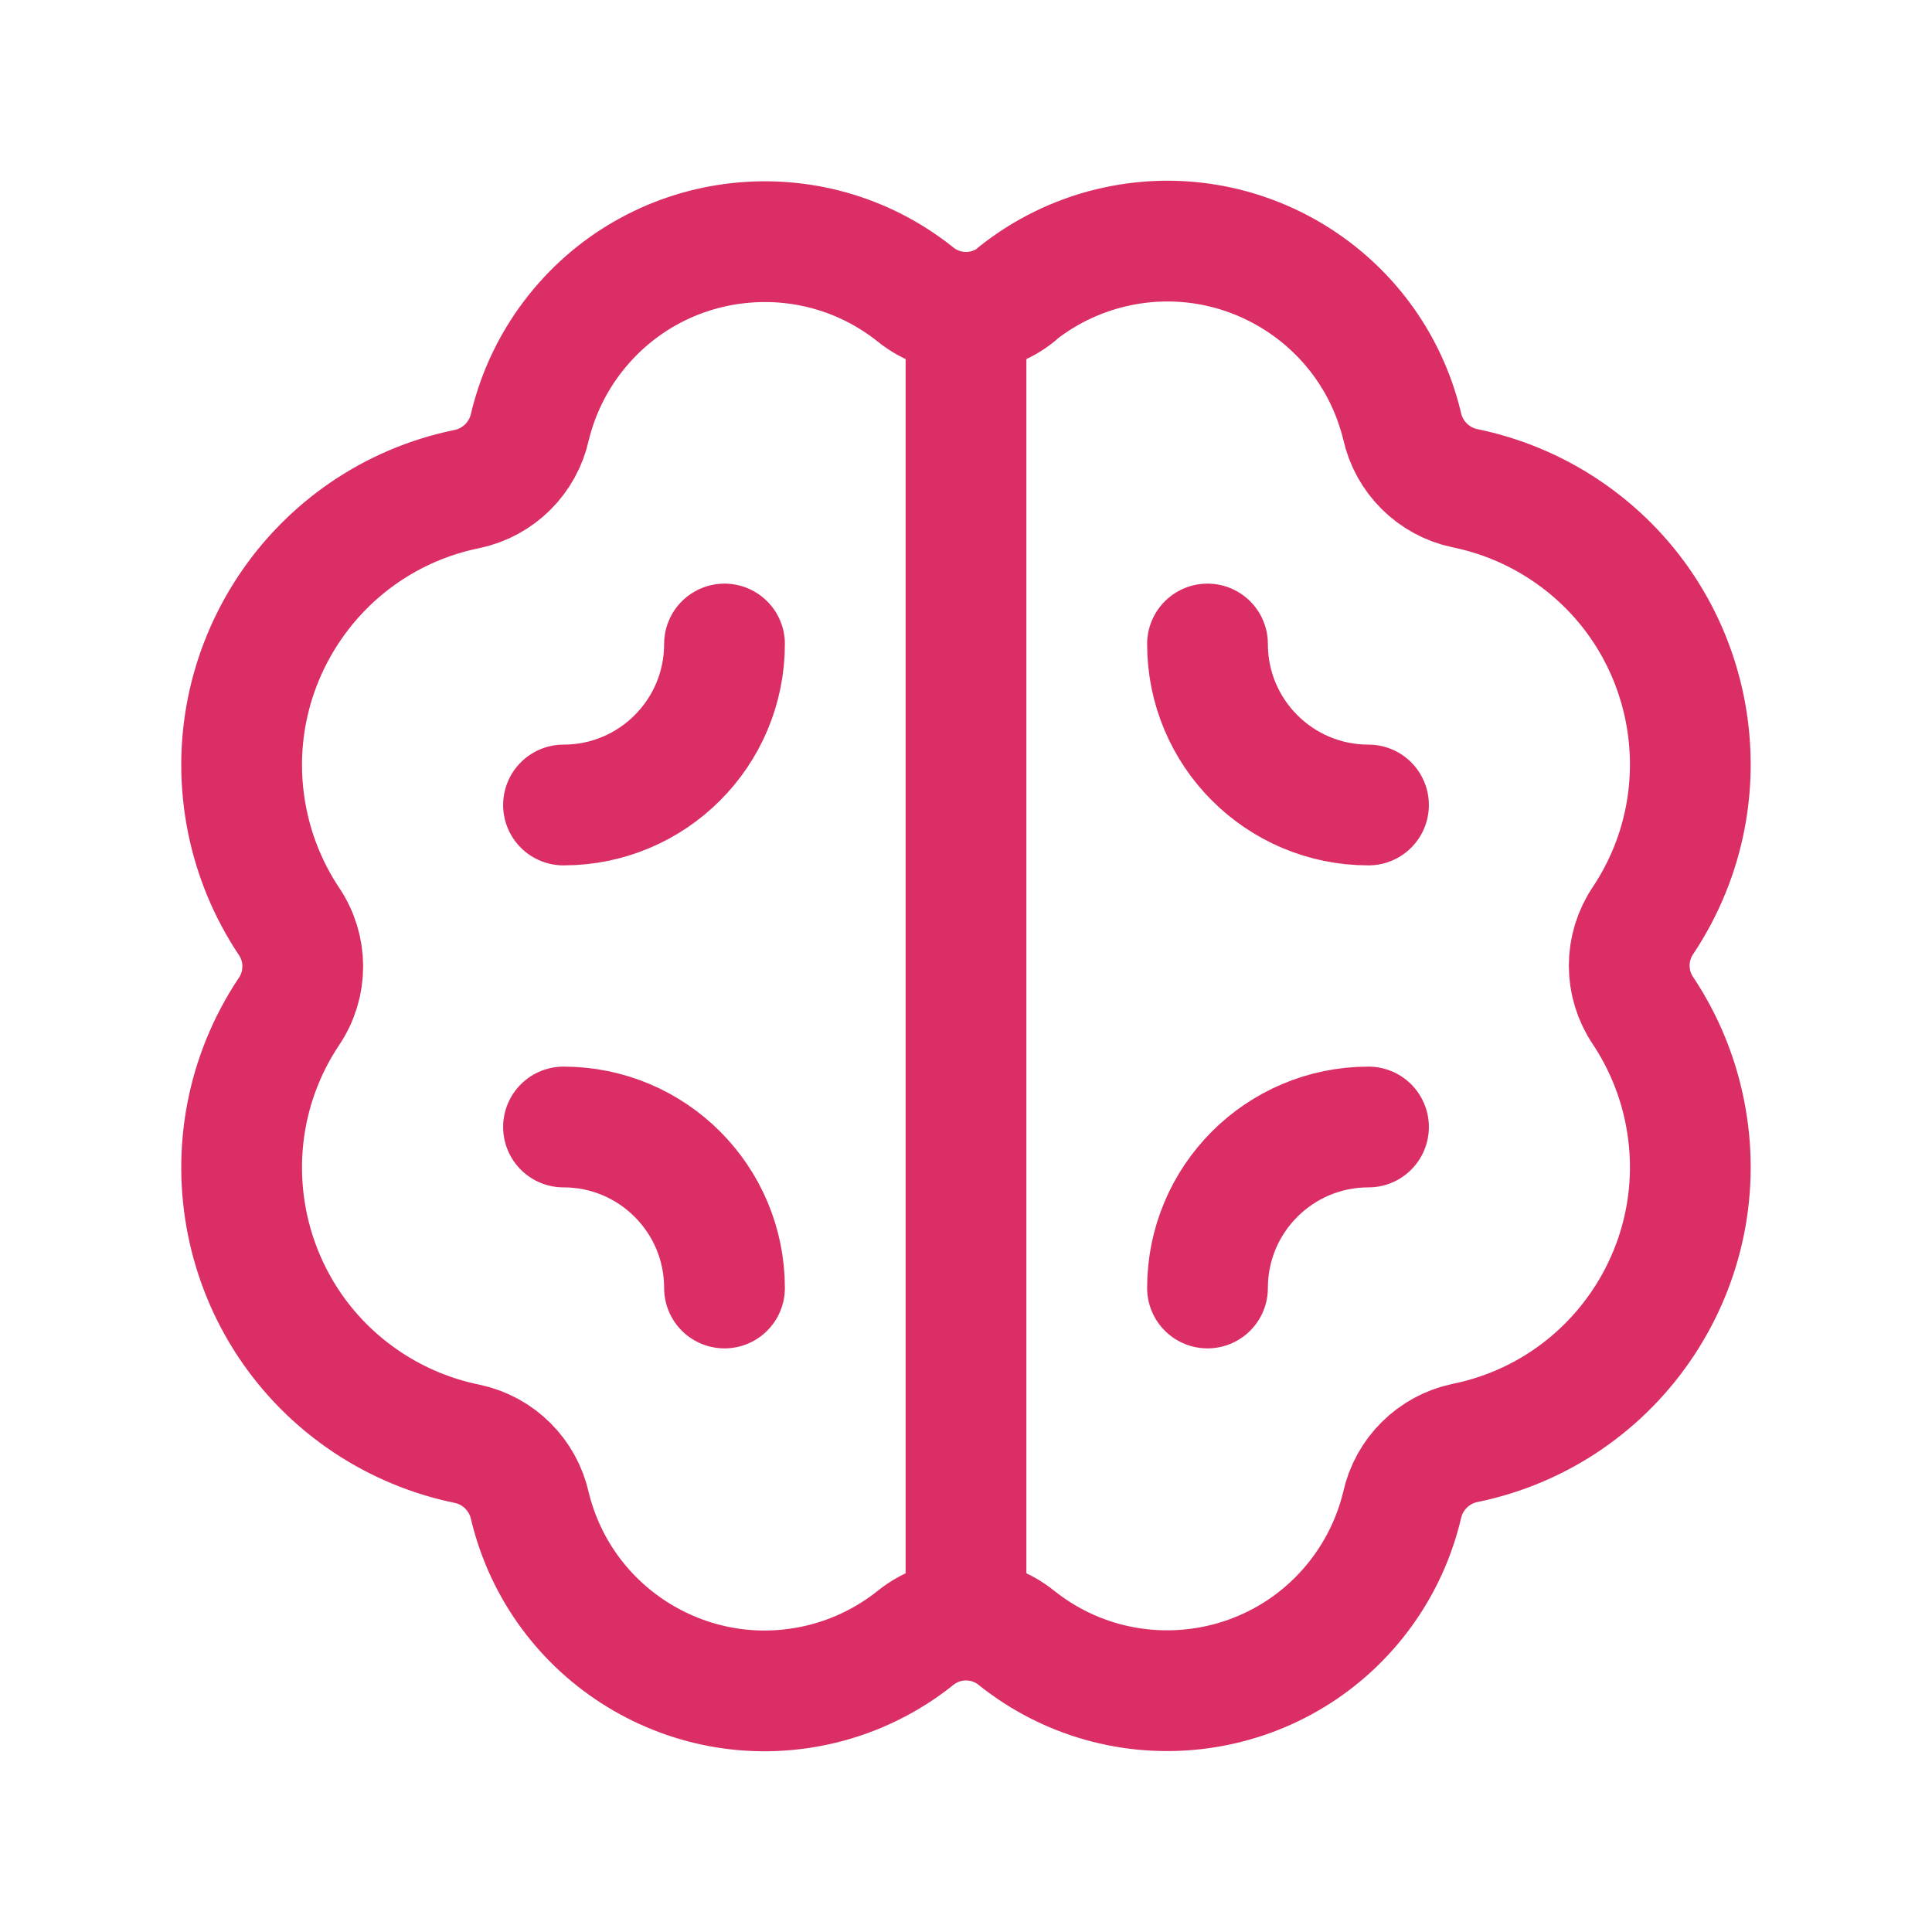 <?xml version="1.0" encoding="UTF-8"?> <svg xmlns="http://www.w3.org/2000/svg" width="24" height="24" viewBox="0 0 24 24" fill="none"><g clip-path="url(#clip0_768_443)"><path d="M12.629 3.657C12.262 3.954 11.738 3.954 11.371 3.657C10.076 2.624 8.188 2.836 7.155 4.131C6.881 4.474 6.686 4.873 6.583 5.3C6.498 5.688 6.194 5.991 5.806 6.074C3.912 6.458 2.688 8.306 3.072 10.2C3.162 10.643 3.337 11.065 3.587 11.441C3.819 11.781 3.819 12.229 3.587 12.569C2.517 14.179 2.955 16.351 4.565 17.421C4.942 17.671 5.363 17.846 5.806 17.936C6.194 18.019 6.498 18.322 6.583 18.71C6.973 20.32 8.594 21.31 10.205 20.92C10.631 20.817 11.029 20.621 11.371 20.348C11.738 20.051 12.262 20.051 12.629 20.348C13.925 21.381 15.812 21.168 16.845 19.873C17.119 19.528 17.315 19.128 17.417 18.7C17.502 18.312 17.806 18.009 18.194 17.926C20.088 17.541 21.312 15.694 20.927 13.8C20.837 13.356 20.662 12.935 20.412 12.558C20.181 12.218 20.181 11.772 20.412 11.432C21.482 9.822 21.045 7.65 19.436 6.58C19.059 6.329 18.637 6.154 18.194 6.064C17.806 5.981 17.502 5.678 17.417 5.29C17.027 3.68 15.405 2.69 13.795 3.08C13.369 3.183 12.971 3.379 12.629 3.652L12.629 3.657Z" stroke="#DB2E65" stroke-width="1.5" stroke-linecap="round" stroke-linejoin="round"></path><path d="M12 3.88V20.12" stroke="#DB2E65" stroke-width="1.5" stroke-linecap="round" stroke-linejoin="round"></path><path d="M15 16C15 14.895 15.895 14 17 14" stroke="#DB2E65" stroke-width="1.5" stroke-linecap="round" stroke-linejoin="round"></path><path d="M9 8C9 9.105 8.105 10 7 10" stroke="#DB2E65" stroke-width="1.5" stroke-linecap="round" stroke-linejoin="round"></path><path d="M9 16C9 14.895 8.105 14 7 14" stroke="#DB2E65" stroke-width="1.5" stroke-linecap="round" stroke-linejoin="round"></path><path d="M15 8C15 9.105 15.895 10 17 10" stroke="#DB2E65" stroke-width="1.5" stroke-linecap="round" stroke-linejoin="round"></path></g><defs><clipPath id="clip0_768_443"><rect width="24" height="24" fill="white"></rect></clipPath></defs></svg> 